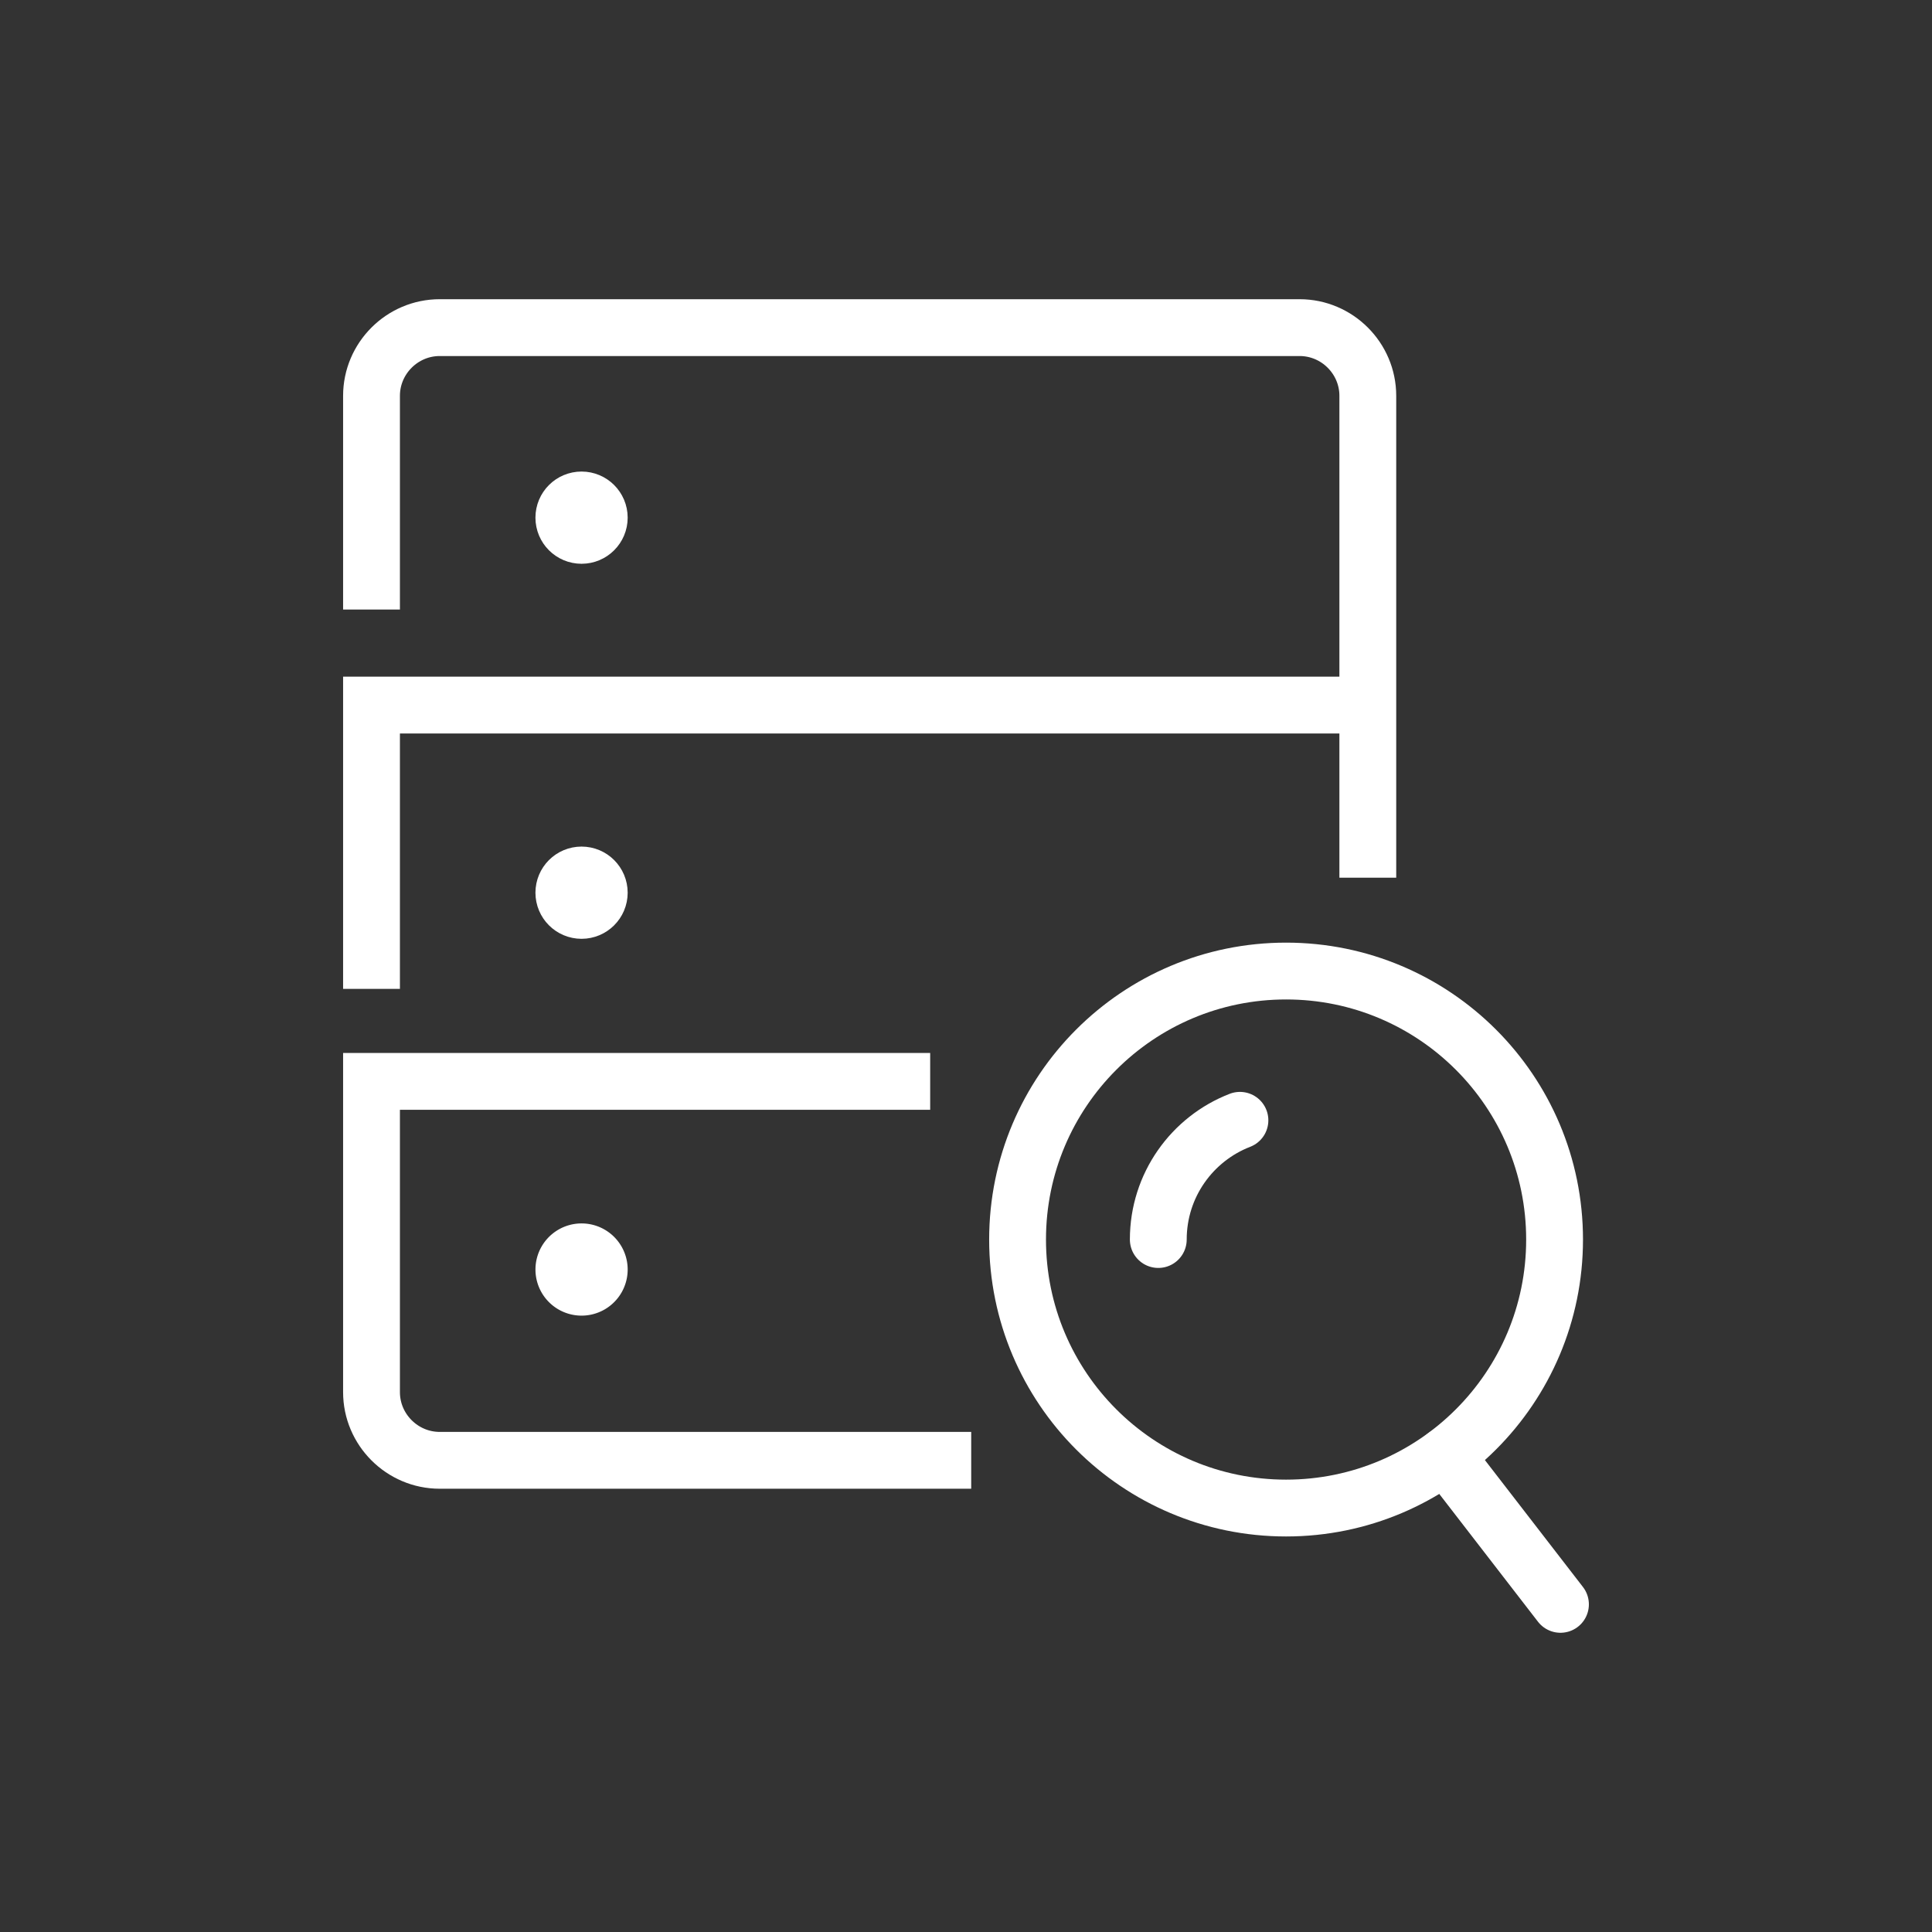 <svg viewBox="0 0 85 85" xml:space="preserve" xmlns="http://www.w3.org/2000/svg"><rect x="0" y="0" width="85" height="85" fill="#333333" stroke="none"/><g fill="none" stroke="#ffffff" stroke-miterlimit="10" stroke-width="2.5" class="stroke-394553"><circle cx="56.582" cy="54.535" r="11.813"></circle><path d="M50.96 54.534c0-2.39 1.49-4.431 3.592-5.245M63.601 64.044l5.053 6.541" stroke-linecap="round"></path></g><circle cx="25.586" cy="22.775" fill="#ffffff" r=".779" stroke="#ffffff" stroke-miterlimit="10" stroke-width="2.5" class="fill-394553 stroke-394553"></circle><circle cx="25.586" cy="39.275" fill="#ffffff" r=".779" stroke="#ffffff" stroke-miterlimit="10" stroke-width="2.5" class="fill-394553 stroke-394553"></circle><path d="M26.365 55.854a.778.778 0 1 1-1.557 0 .778.778 0 0 1 1.557 0z" fill="#ffffff" stroke="#ffffff" stroke-miterlimit="10" stroke-width="2.5" class="fill-394553 stroke-394553"></path><path d="M16.345 26.817v-9.403c0-1.65 1.351-3 3-3h37.833c1.65 0 3 1.35 3 3v21.201" fill="none" stroke="#ffffff" stroke-linejoin="round" stroke-miterlimit="10" stroke-width="2.5" class="stroke-394553"></path><path fill="none" stroke="#ffffff" stroke-miterlimit="10" stroke-width="2.5" d="M16.345 43.507V31.021h43.703M42.729 64.248H19.345c-1.649 0-3-1.35-3-3V47.576h24.579" class="stroke-394553"></path></svg>